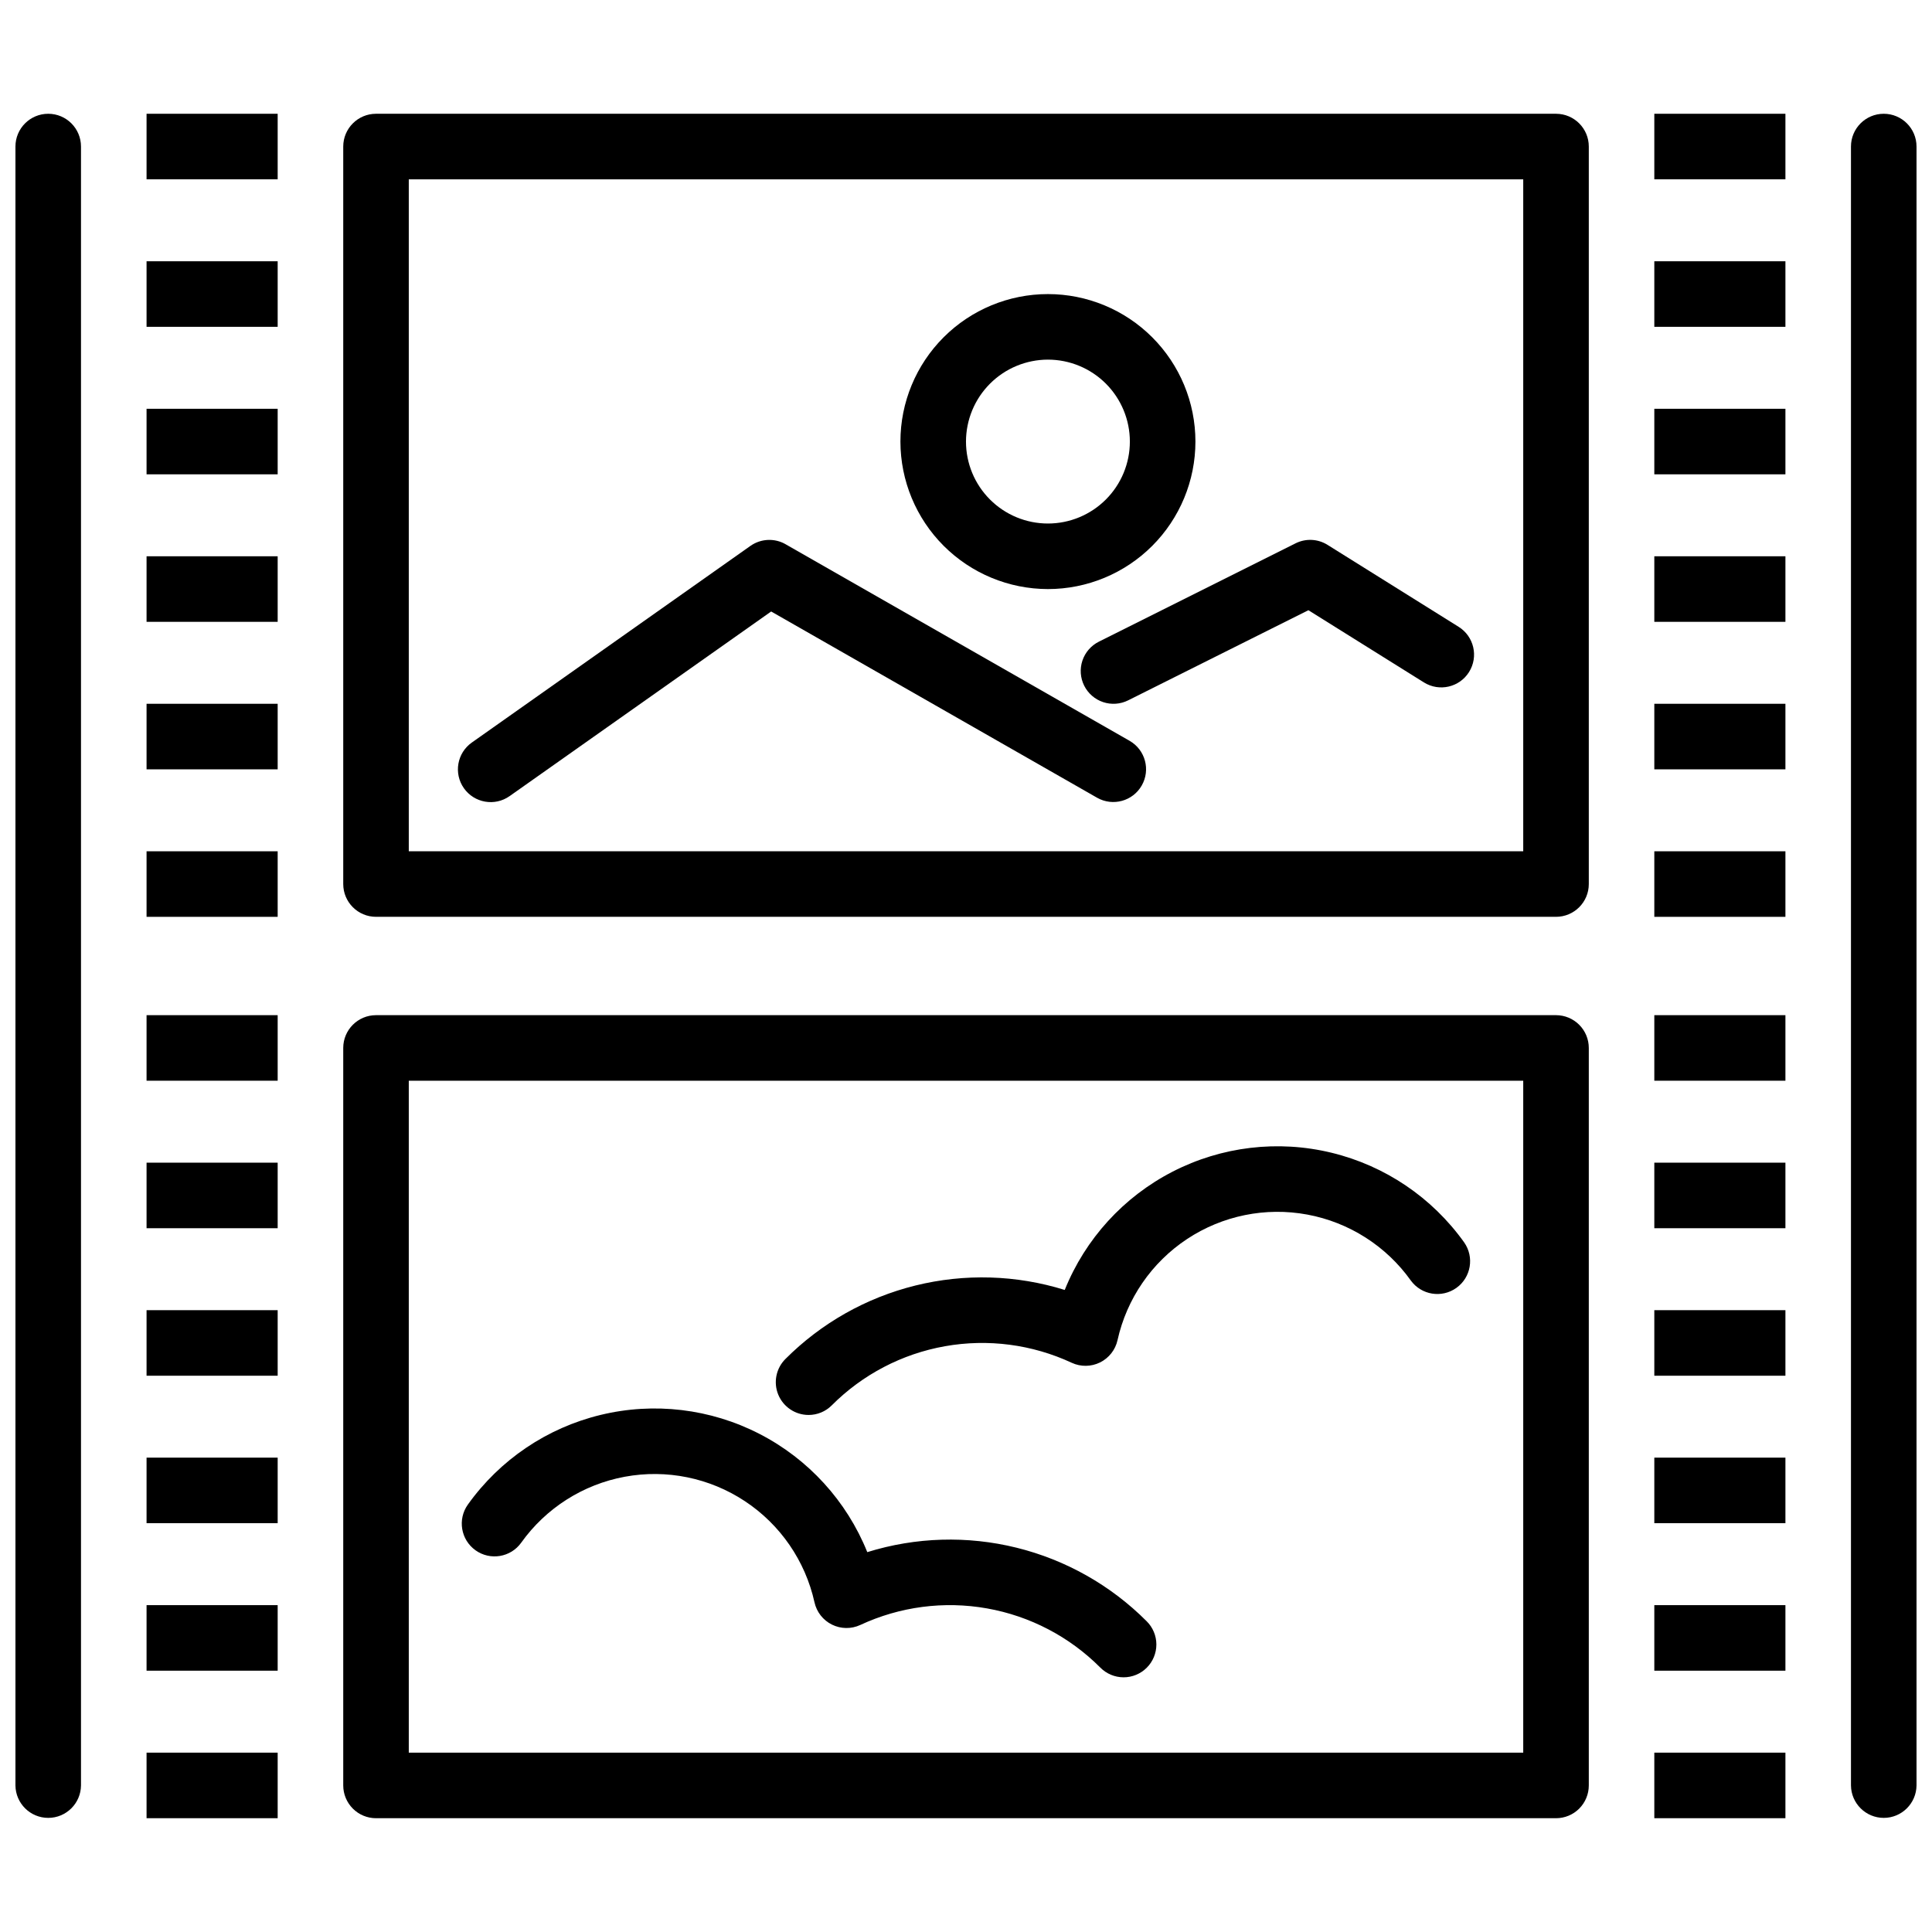 <?xml version="1.0" encoding="UTF-8"?>
<!-- Uploaded to: SVG Repo, www.svgrepo.com, Generator: SVG Repo Mixer Tools -->
<svg width="800px" height="800px" version="1.1" viewBox="144 144 512 512" xmlns="http://www.w3.org/2000/svg">
 <defs>
  <clipPath id="b">
   <path d="m148.09 174h17.906v452h-17.906z"/>
  </clipPath>
  <clipPath id="a">
   <path d="m634 174h17.902v452h-17.902z"/>
  </clipPath>
 </defs>
 <g clip-path="url(#b)">
  <path d="m156.78 174.15c-4.797 0-8.688 3.891-8.688 8.688v434.32c0.051 4.762 3.926 8.598 8.688 8.598s8.633-3.836 8.684-8.598v-434.32c0-4.797-3.887-8.688-8.684-8.688z"/>
 </g>
 <g clip-path="url(#a)">
  <path d="m643.21 174.15c-4.797 0-8.684 3.891-8.684 8.688v434.32c0.051 4.762 3.926 8.598 8.688 8.598 4.758 0 8.633-3.836 8.684-8.598v-434.32c0-4.797-3.887-8.688-8.688-8.688z"/>
 </g>
 <path d="m556.36 174.15h-312.71c-4.797 0-8.688 3.891-8.688 8.688v195.44c0 4.797 3.891 8.688 8.688 8.688h312.71c4.797 0 8.688-3.891 8.688-8.688v-195.44c0-4.797-3.891-8.688-8.688-8.688zm-8.688 195.45h-295.34v-178.07h295.34z"/>
 <path d="m556.36 413.03h-312.71c-4.797 0-8.688 3.891-8.688 8.688v195.44c0 2.305 0.918 4.516 2.547 6.144 1.629 1.629 3.836 2.543 6.141 2.543h312.71c2.305 0 4.516-0.914 6.144-2.543 1.629-1.629 2.543-3.84 2.543-6.144v-195.44c0-2.305-0.914-4.512-2.543-6.141-1.629-1.629-3.84-2.547-6.144-2.547zm-8.688 195.44-295.34 0.004v-178.07h295.34z"/>
 <path d="m182.84 174.15h34.746v17.371h-34.746z"/>
 <path d="m182.84 213.24h34.746v17.371h-34.746z"/>
 <path d="m182.84 252.33h34.746v17.371h-34.746z"/>
 <path d="m182.84 291.42h34.746v17.371h-34.746z"/>
 <path d="m182.84 330.51h34.746v17.371h-34.746z"/>
 <path d="m182.84 369.6h34.746v17.371h-34.746z"/>
 <path d="m182.84 413.03h34.746v17.371h-34.746z"/>
 <path d="m182.84 452.12h34.746v17.371h-34.746z"/>
 <path d="m182.84 491.21h34.746v17.371h-34.746z"/>
 <path d="m182.84 530.29h34.746v17.371h-34.746z"/>
 <path d="m182.84 569.38h34.746v17.371h-34.746z"/>
 <path d="m182.84 608.47h34.746v17.371h-34.746z"/>
 <path d="m582.41 174.15h34.746v17.371h-34.746z"/>
 <path d="m582.41 213.24h34.746v17.371h-34.746z"/>
 <path d="m582.41 252.33h34.746v17.371h-34.746z"/>
 <path d="m582.41 291.42h34.746v17.371h-34.746z"/>
 <path d="m582.41 330.51h34.746v17.371h-34.746z"/>
 <path d="m582.41 369.6h34.746v17.371h-34.746z"/>
 <path d="m582.41 413.03h34.746v17.371h-34.746z"/>
 <path d="m582.41 452.12h34.746v17.371h-34.746z"/>
 <path d="m582.41 491.21h34.746v17.371h-34.746z"/>
 <path d="m582.41 530.29h34.746v17.371h-34.746z"/>
 <path d="m582.41 569.38h34.746v17.371h-34.746z"/>
 <path d="m582.41 608.47h34.746v17.371h-34.746z"/>
 <path d="m279.05 354.98 69.316-48.93 86.406 49.375c4.16 2.34 9.434 0.887 11.801-3.262 2.371-4.144 0.949-9.426-3.184-11.82l-91.207-52.117 0.004-0.004c-2.93-1.672-6.562-1.496-9.32 0.449l-73.836 52.117c-3.918 2.766-4.852 8.188-2.086 12.105 2.769 3.918 8.188 4.852 12.105 2.086z"/>
 <path d="m431.32 325.71c1.031 2.062 2.836 3.629 5.023 4.359 2.184 0.727 4.57 0.559 6.633-0.473l47.762-23.883 30.613 19.133c4.07 2.543 9.426 1.305 11.969-2.762 2.543-4.07 1.305-9.426-2.762-11.969l-34.746-21.719c-2.566-1.609-5.785-1.762-8.488-0.402l-52.117 26.059c-2.062 1.027-3.629 2.836-4.359 5.023-0.727 2.184-0.559 4.57 0.473 6.633z"/>
 <path d="m421.71 300.11c10.367 0 20.309-4.117 27.641-11.449 7.328-7.328 11.449-17.273 11.449-27.641s-4.121-20.309-11.449-27.637c-7.332-7.332-17.273-11.449-27.641-11.449-10.367 0-20.309 4.117-27.641 11.449-7.328 7.328-11.449 17.27-11.449 27.637 0.012 10.363 4.133 20.301 11.461 27.629 7.328 7.328 17.266 11.449 27.629 11.461zm0-60.805c5.758 0 11.281 2.289 15.355 6.359 4.07 4.074 6.359 9.598 6.359 15.355 0 5.762-2.289 11.285-6.359 15.355-4.074 4.074-9.598 6.363-15.355 6.363-5.762 0-11.285-2.289-15.355-6.363-4.074-4.07-6.359-9.594-6.359-15.355 0.008-5.754 2.297-11.273 6.367-15.344 4.07-4.074 9.59-6.363 15.348-6.371z"/>
 <path d="m270.01 554.84c3.902 2.789 9.328 1.887 12.117-2.012 6.535-9.16 16.367-15.422 27.43-17.473s22.488 0.273 31.867 6.484c9.383 6.207 15.988 15.812 18.426 26.797 0.57 2.566 2.273 4.738 4.629 5.902 2.359 1.168 5.117 1.203 7.504 0.098 10.477-4.879 22.199-6.414 33.578-4.394 11.383 2.016 21.863 7.492 30.023 15.676 1.625 1.648 3.84 2.578 6.152 2.586 2.312 0.008 4.535-0.91 6.168-2.543 1.637-1.637 2.551-3.859 2.547-6.172-0.008-2.312-0.938-4.527-2.586-6.152-9.492-9.516-21.41-16.25-34.461-19.477-13.047-3.227-26.73-2.82-39.566 1.172-5.453-13.539-15.598-24.664-28.578-31.34-12.98-6.68-27.934-8.461-42.117-5.019-14.188 3.438-26.664 11.867-35.148 23.746-2.789 3.902-1.887 9.328 2.016 12.121z"/>
 <path d="m358.28 518.98c2.305 0.004 4.512-0.91 6.141-2.543 8.16-8.184 18.641-13.66 30.02-15.676 11.379-2.019 23.105-0.484 33.582 4.394 2.387 1.105 5.144 1.07 7.504-0.098 2.356-1.164 4.059-3.336 4.629-5.902 2.438-10.984 9.043-20.59 18.426-26.797 9.379-6.211 20.805-8.535 31.863-6.484 11.062 2.051 20.895 8.312 27.43 17.469 2.805 3.863 8.199 4.738 12.086 1.961 3.883-2.777 4.797-8.164 2.047-12.07-8.484-11.879-20.957-20.309-35.145-23.746-14.188-3.441-29.137-1.66-42.121 5.019-12.98 6.676-23.125 17.801-28.578 31.344-12.836-3.996-26.516-4.402-39.566-1.176-13.047 3.227-24.965 9.961-34.461 19.477-2.484 2.484-3.227 6.219-1.883 9.465 1.348 3.246 4.512 5.363 8.027 5.363z"/>
</svg>